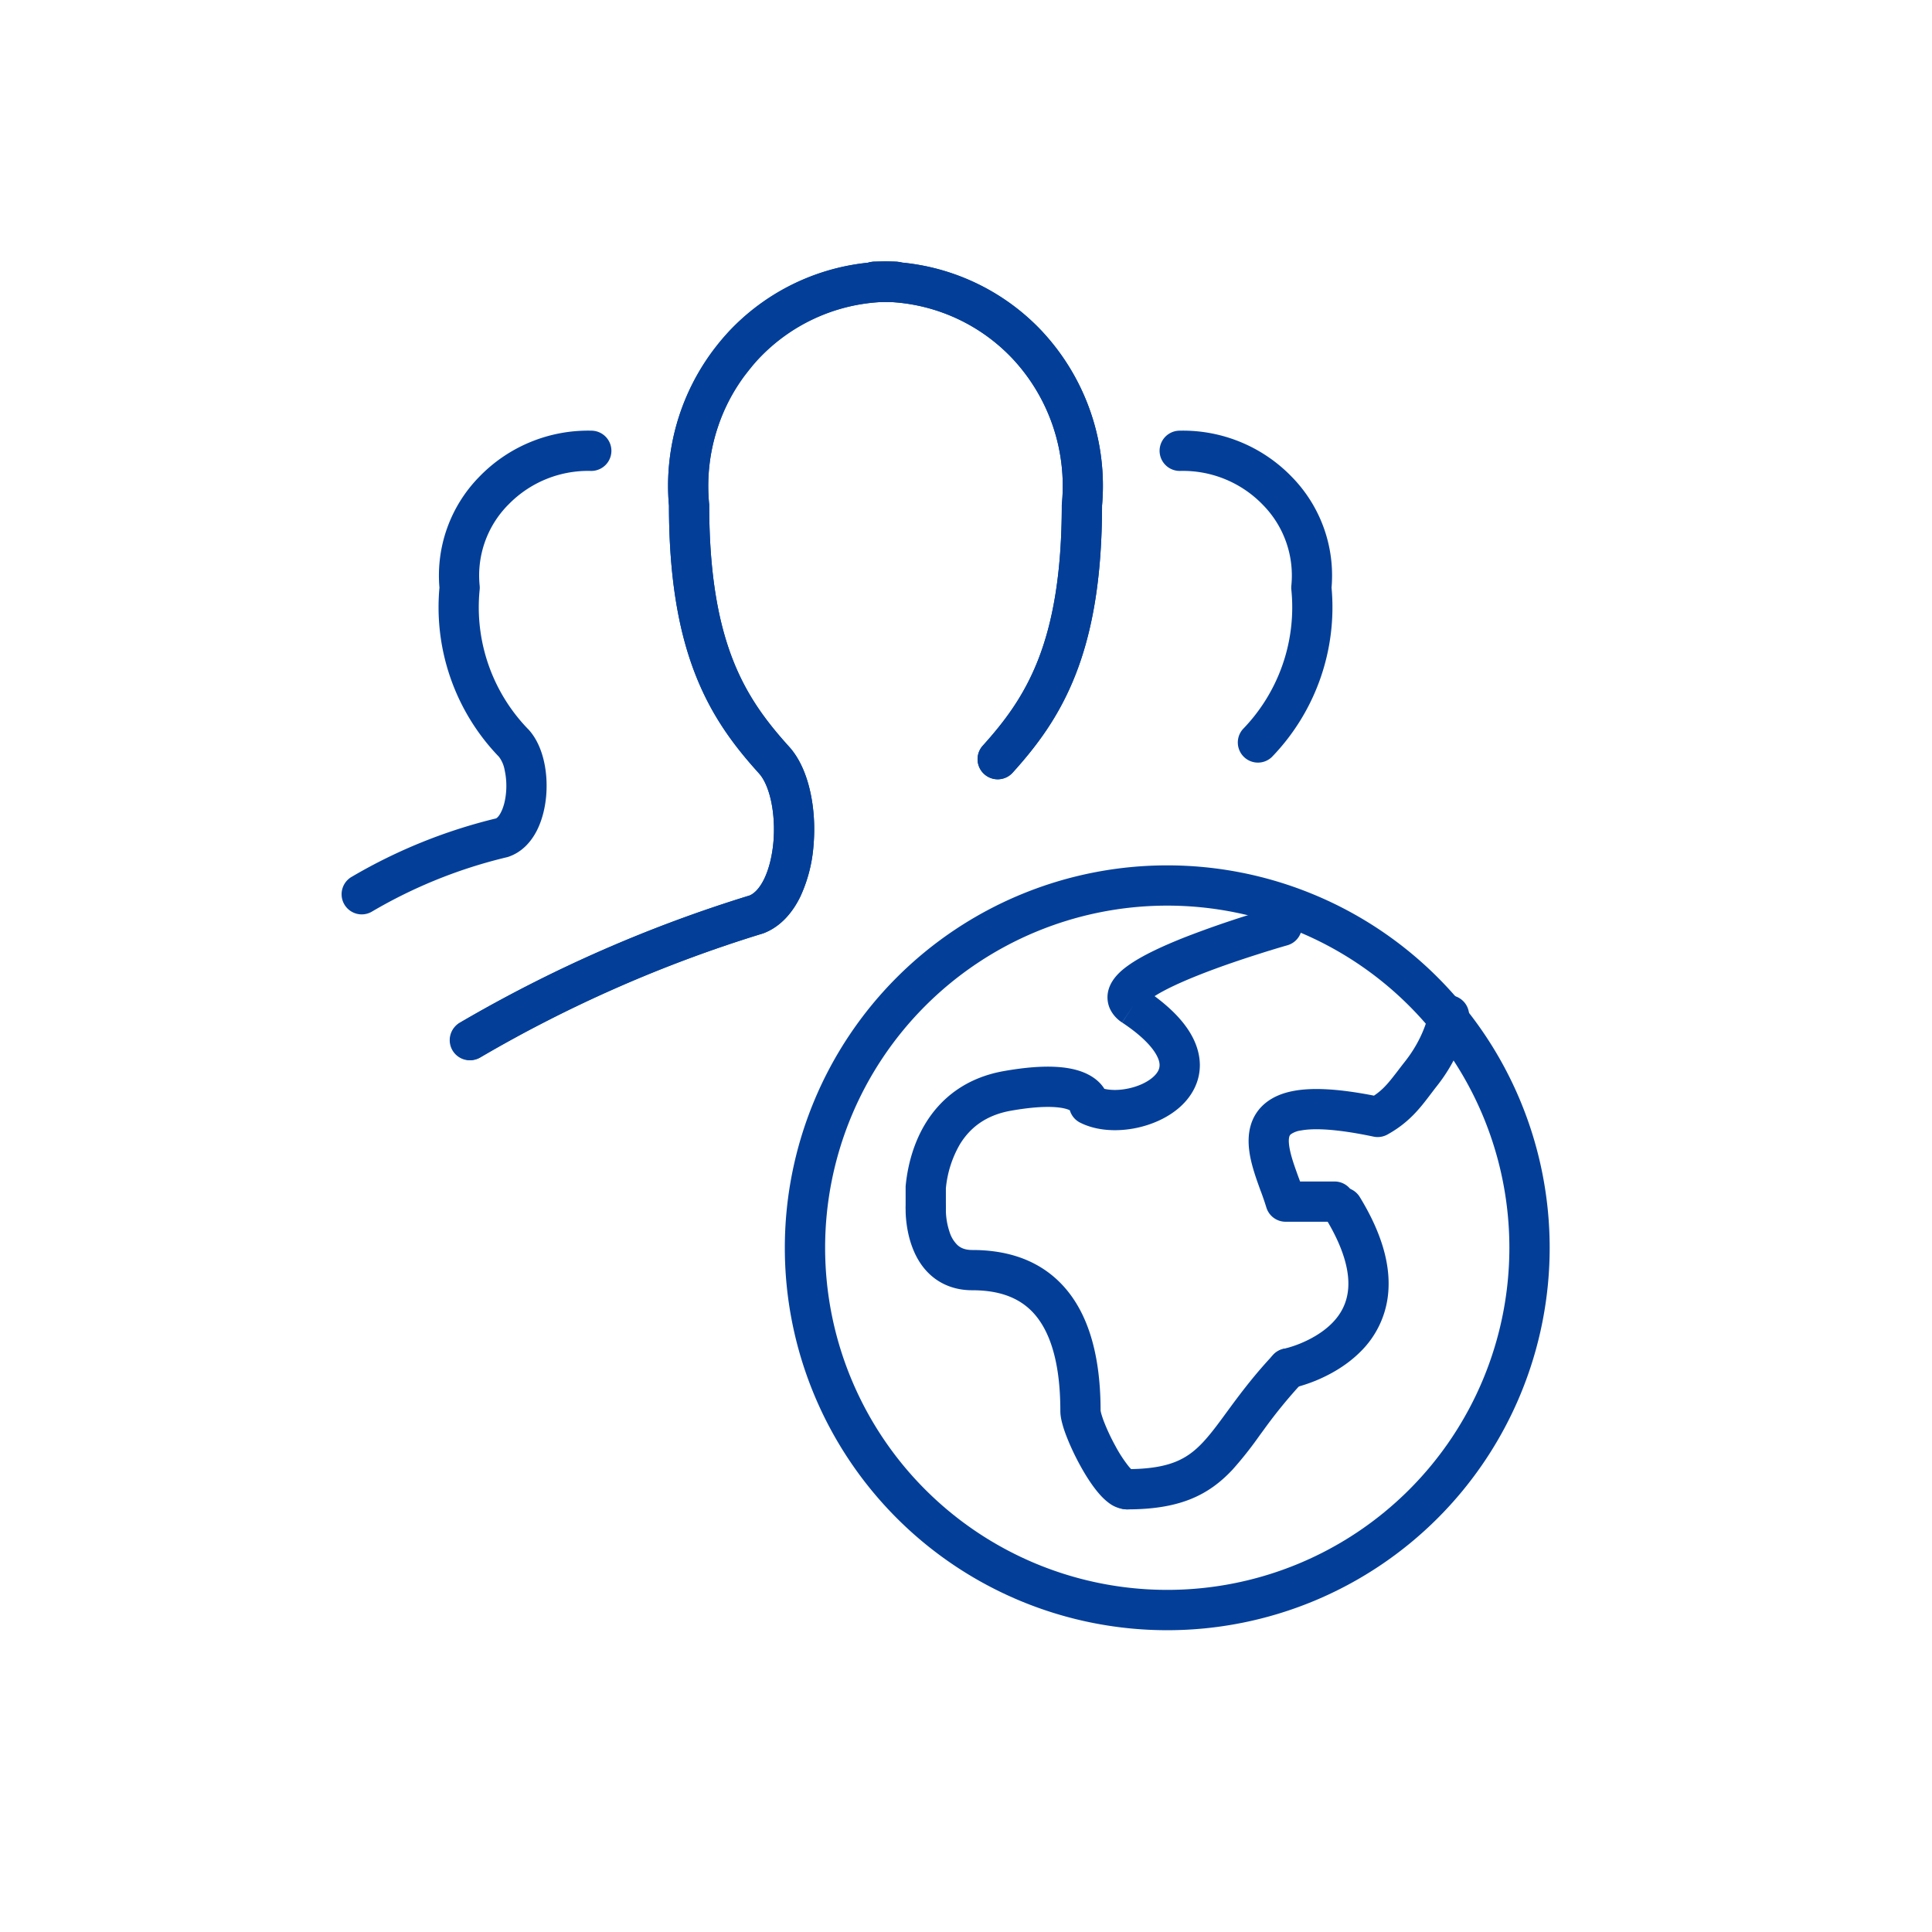 <svg xmlns="http://www.w3.org/2000/svg" fill="none" viewBox="0 0 48 48">
  <path fill="#033F99" fill-rule="evenodd" d="M22.237 7.5a4.5 4.5 0 0 0-4.395 3.089 4.631 4.631 0 0 0-.222 1.95c0 1.747.234 2.949.588 3.854.352.899.834 1.534 1.38 2.14.28.3.448.715.54 1.128.096.423.122.89.084 1.338a3.673 3.673 0 0 1-.33 1.281c-.186.38-.478.74-.914.907a33.096 33.096 0 0 0-7.036 3.084.5.5 0 0 1-.505-.863 34.105 34.105 0 0 1 7.197-3.16c.111-.047.242-.167.36-.407.119-.245.201-.57.232-.928.03-.355.007-.719-.063-1.032-.072-.322-.185-.548-.3-.67l-.004-.006c-.592-.654-1.16-1.393-1.572-2.448-.41-1.046-.655-2.372-.657-4.195a5.628 5.628 0 0 1 1.462-4.3l.001-.002a5.5 5.5 0 0 1 4.18-1.76.5.5 0 0 1-.026 1Z" clip-rule="evenodd"/>
  <path fill="#033F99" fill-rule="evenodd" d="M21.737 6.5a5.5 5.5 0 0 1 4.18 1.76l.001.002a5.63 5.63 0 0 1 1.462 4.3c-.002 1.823-.247 3.149-.657 4.195-.413 1.055-.98 1.794-1.572 2.448a.5.5 0 0 1-.742-.67c.548-.606 1.03-1.242 1.383-2.142.354-.905.588-2.107.588-3.853a4.631 4.631 0 0 0-1.197-3.601 4.5 4.5 0 0 0-3.42-1.44.5.5 0 1 1-.026-.999Z" clip-rule="evenodd"/>
  <path fill="#033F99" fill-rule="evenodd" d="M22.238 7.5a4.5 4.5 0 0 0-3.411 1.44c-.103.111-.2.234-.31.375a4.59 4.59 0 0 0-.897 3.225c0 1.746.234 2.948.588 3.853.352.899.834 1.534 1.38 2.14.28.301.448.716.54 1.128.096.423.122.89.084 1.338a3.673 3.673 0 0 1-.33 1.281c-.186.38-.478.74-.914.907a33.106 33.106 0 0 0-7.036 3.084.5.5 0 1 1-.505-.863 34.1 34.1 0 0 1 7.197-3.16c.111-.047.242-.167.36-.407.119-.245.201-.57.232-.927.03-.356.007-.72-.063-1.033-.072-.322-.185-.547-.3-.67l-.004-.005c-.592-.655-1.16-1.394-1.572-2.449-.41-1.046-.655-2.372-.657-4.194a5.59 5.59 0 0 1 1.1-3.853l.007-.009.005-.007c.107-.135.227-.288.36-.433h.001a5.5 5.5 0 0 1 4.17-1.76.5.5 0 0 1-.025.999Zm3.126 14.723a9.5 9.5 0 1 1 7.272 17.556 9.5 9.5 0 0 1-7.272-17.556ZM29 39.5a8.5 8.5 0 1 0 0-17 8.5 8.5 0 0 0 0 17Z" clip-rule="evenodd"/>
  <path fill="#033F99" fill-rule="evenodd" d="m32 23.481-.003.001-.01.003-.037.01a23.383 23.383 0 0 0-.656.2c-.42.133-.966.315-1.477.517-.47.185-.876.373-1.131.537.562.417.923.851 1.061 1.307.173.567-.03 1.058-.374 1.394-.326.318-.78.51-1.215.588-.43.077-.923.056-1.324-.147a.5.5 0 0 1-.254-.305l-.002-.002c-.105-.053-.477-.162-1.46.011-.663.117-1.038.458-1.268.832a2.676 2.676 0 0 0-.35 1.098V30a.5.5 0 0 1-1 0v-.5c0-.016 0-.031.002-.047.035-.364.145-.976.495-1.548.362-.59.97-1.123 1.947-1.295 1.046-.184 1.688-.122 2.09.085.188.096.32.222.404.357.144.033.333.04.544.001.293-.052.546-.175.692-.318.128-.125.161-.242.117-.388-.06-.194-.28-.523-.913-.943l.277-.416-.275.417a.817.817 0 0 1-.305-.345.693.693 0 0 1-.023-.505c.087-.26.306-.445.468-.561.356-.258.903-.505 1.43-.713a25.084 25.084 0 0 1 1.543-.54 30.096 30.096 0 0 1 .68-.206l.04-.012.01-.003.005-.001.136.481-.136-.481a.5.5 0 0 1 .271.962Zm4.108 1.257a.5.5 0 0 1 .38.596 4.108 4.108 0 0 1-.799 1.661c-.049.062-.096.125-.144.188-.263.347-.537.707-1.076 1.005a.5.5 0 0 1-.345.051c-.926-.195-1.482-.212-1.8-.153a.572.572 0 0 0-.25.092.11.11 0 0 0-.042.064c-.026.095-.012.275.081.578.043.14.096.283.15.435l.002.003.035.096h.858a.5.5 0 1 1 0 1h-1.217a.5.5 0 0 1-.48-.359 7.104 7.104 0 0 0-.136-.397l-.005-.011c-.052-.145-.112-.308-.162-.472-.097-.315-.2-.744-.088-1.143.06-.217.183-.418.38-.575.192-.153.428-.245.692-.294.479-.089 1.13-.051 1.994.118.241-.161.376-.337.59-.614.053-.07.112-.147.179-.232.304-.385.509-.813.607-1.256a.5.5 0 0 1 .596-.38Zm-3.765 8.898a.5.5 0 0 1 .021.707 12.29 12.29 0 0 0-.968 1.182l-.105.143a9.156 9.156 0 0 1-.674.85c-.284.302-.61.557-1.047.731-.431.171-.938.251-1.57.251a.5.5 0 0 1 0-1c.551 0 .923-.07 1.2-.18.27-.108.479-.265.687-.487.19-.203.368-.444.593-.752l.11-.15c.274-.37.602-.802 1.046-1.274a.5.5 0 0 1 .707-.021Z" clip-rule="evenodd"/>
  <path fill="#033F99" fill-rule="evenodd" d="M33.096 29.573a.5.5 0 0 1 .687.166c.54.883.753 1.648.712 2.311a2.336 2.336 0 0 1-.707 1.545c-.36.356-.783.577-1.102.708a4.012 4.012 0 0 1-.567.183l-.012.002-.004.001h-.001L32 34l.1.49a.5.5 0 0 1-.202-.98m0 0h.003l.018-.004a3.003 3.003 0 0 0 .387-.128c.25-.103.545-.263.777-.493.225-.223.39-.51.414-.896.025-.396-.097-.958-.567-1.728a.5.5 0 0 1 .166-.688m-9.596.447a.5.5 0 0 0-.999-.04l.498.02a60.17 60.17 0 0 0-.498-.02v.031a2.326 2.326 0 0 0 .01.277c.016.171.052.41.139.655.086.245.23.524.481.745.26.229.604.368 1.025.368.545 0 1.065.12 1.453.496.387.375.735 1.095.735 2.504 0 .116.026.234.052.327.027.101.065.211.109.322.087.223.205.474.335.71.128.233.278.47.433.656.076.092.166.186.267.262a.775.775 0 0 0 .46.167.5.5 0 0 0 .118-.986.895.895 0 0 1-.077-.083 3.318 3.318 0 0 1-.325-.498 5.162 5.162 0 0 1-.28-.591 2.34 2.34 0 0 1-.076-.223c-.013-.048-.015-.07-.016-.07-.001-1.555-.387-2.582-1.039-3.215-.651-.632-1.475-.778-2.149-.778-.187 0-.293-.056-.364-.119a.766.766 0 0 1-.199-.325 1.75 1.75 0 0 1-.093-.587v-.007.002Zm4.645 6.516s-.002 0-.005-.004a.032.032 0 0 1 .005.004ZM21.737 6.5a5.5 5.5 0 0 1 4.18 1.76l.001.002a5.63 5.63 0 0 1 1.462 4.3c-.002 1.823-.247 3.149-.657 4.195-.413 1.055-.98 1.794-1.572 2.448a.5.5 0 0 1-.742-.67c.548-.606 1.03-1.242 1.383-2.142.354-.905.588-2.107.588-3.853a4.631 4.631 0 0 0-1.197-3.601 4.5 4.5 0 0 0-3.42-1.44.5.5 0 1 1-.026-.999Zm-7.059 5.2a2.76 2.76 0 0 0-2.057.847l-.004.003a2.5 2.5 0 0 0-.7 2 .497.497 0 0 1 0 .1 4.35 4.35 0 0 0 1.202 3.463l.008.007c.205.222.323.513.386.788.065.282.082.589.055.882-.027.29-.1.592-.234.853-.134.26-.352.519-.686.638a.487.487 0 0 1-.052.016c-1.175.28-2.301.733-3.343 1.344a.5.5 0 1 1-.506-.862 13.2 13.2 0 0 1 3.578-1.446c.024-.013.07-.05.12-.15.062-.118.109-.287.127-.485a1.843 1.843 0 0 0-.034-.566.77.77 0 0 0-.142-.33 5.35 5.35 0 0 1-1.478-4.202 3.502 3.502 0 0 1 .983-2.748 3.76 3.76 0 0 1 2.801-1.152.5.5 0 0 1-.024 1Zm14.62-1a3.762 3.762 0 0 1 2.801 1.152 3.5 3.5 0 0 1 .983 2.748 5.35 5.35 0 0 1-1.483 4.208.5.5 0 0 1-.718-.695 4.348 4.348 0 0 0 1.202-3.463.497.497 0 0 1 0-.1 2.5 2.5 0 0 0-.7-2l-.003-.003a2.758 2.758 0 0 0-2.058-.847.5.5 0 1 1-.024-1Z" clip-rule="evenodd"/>
</svg>
